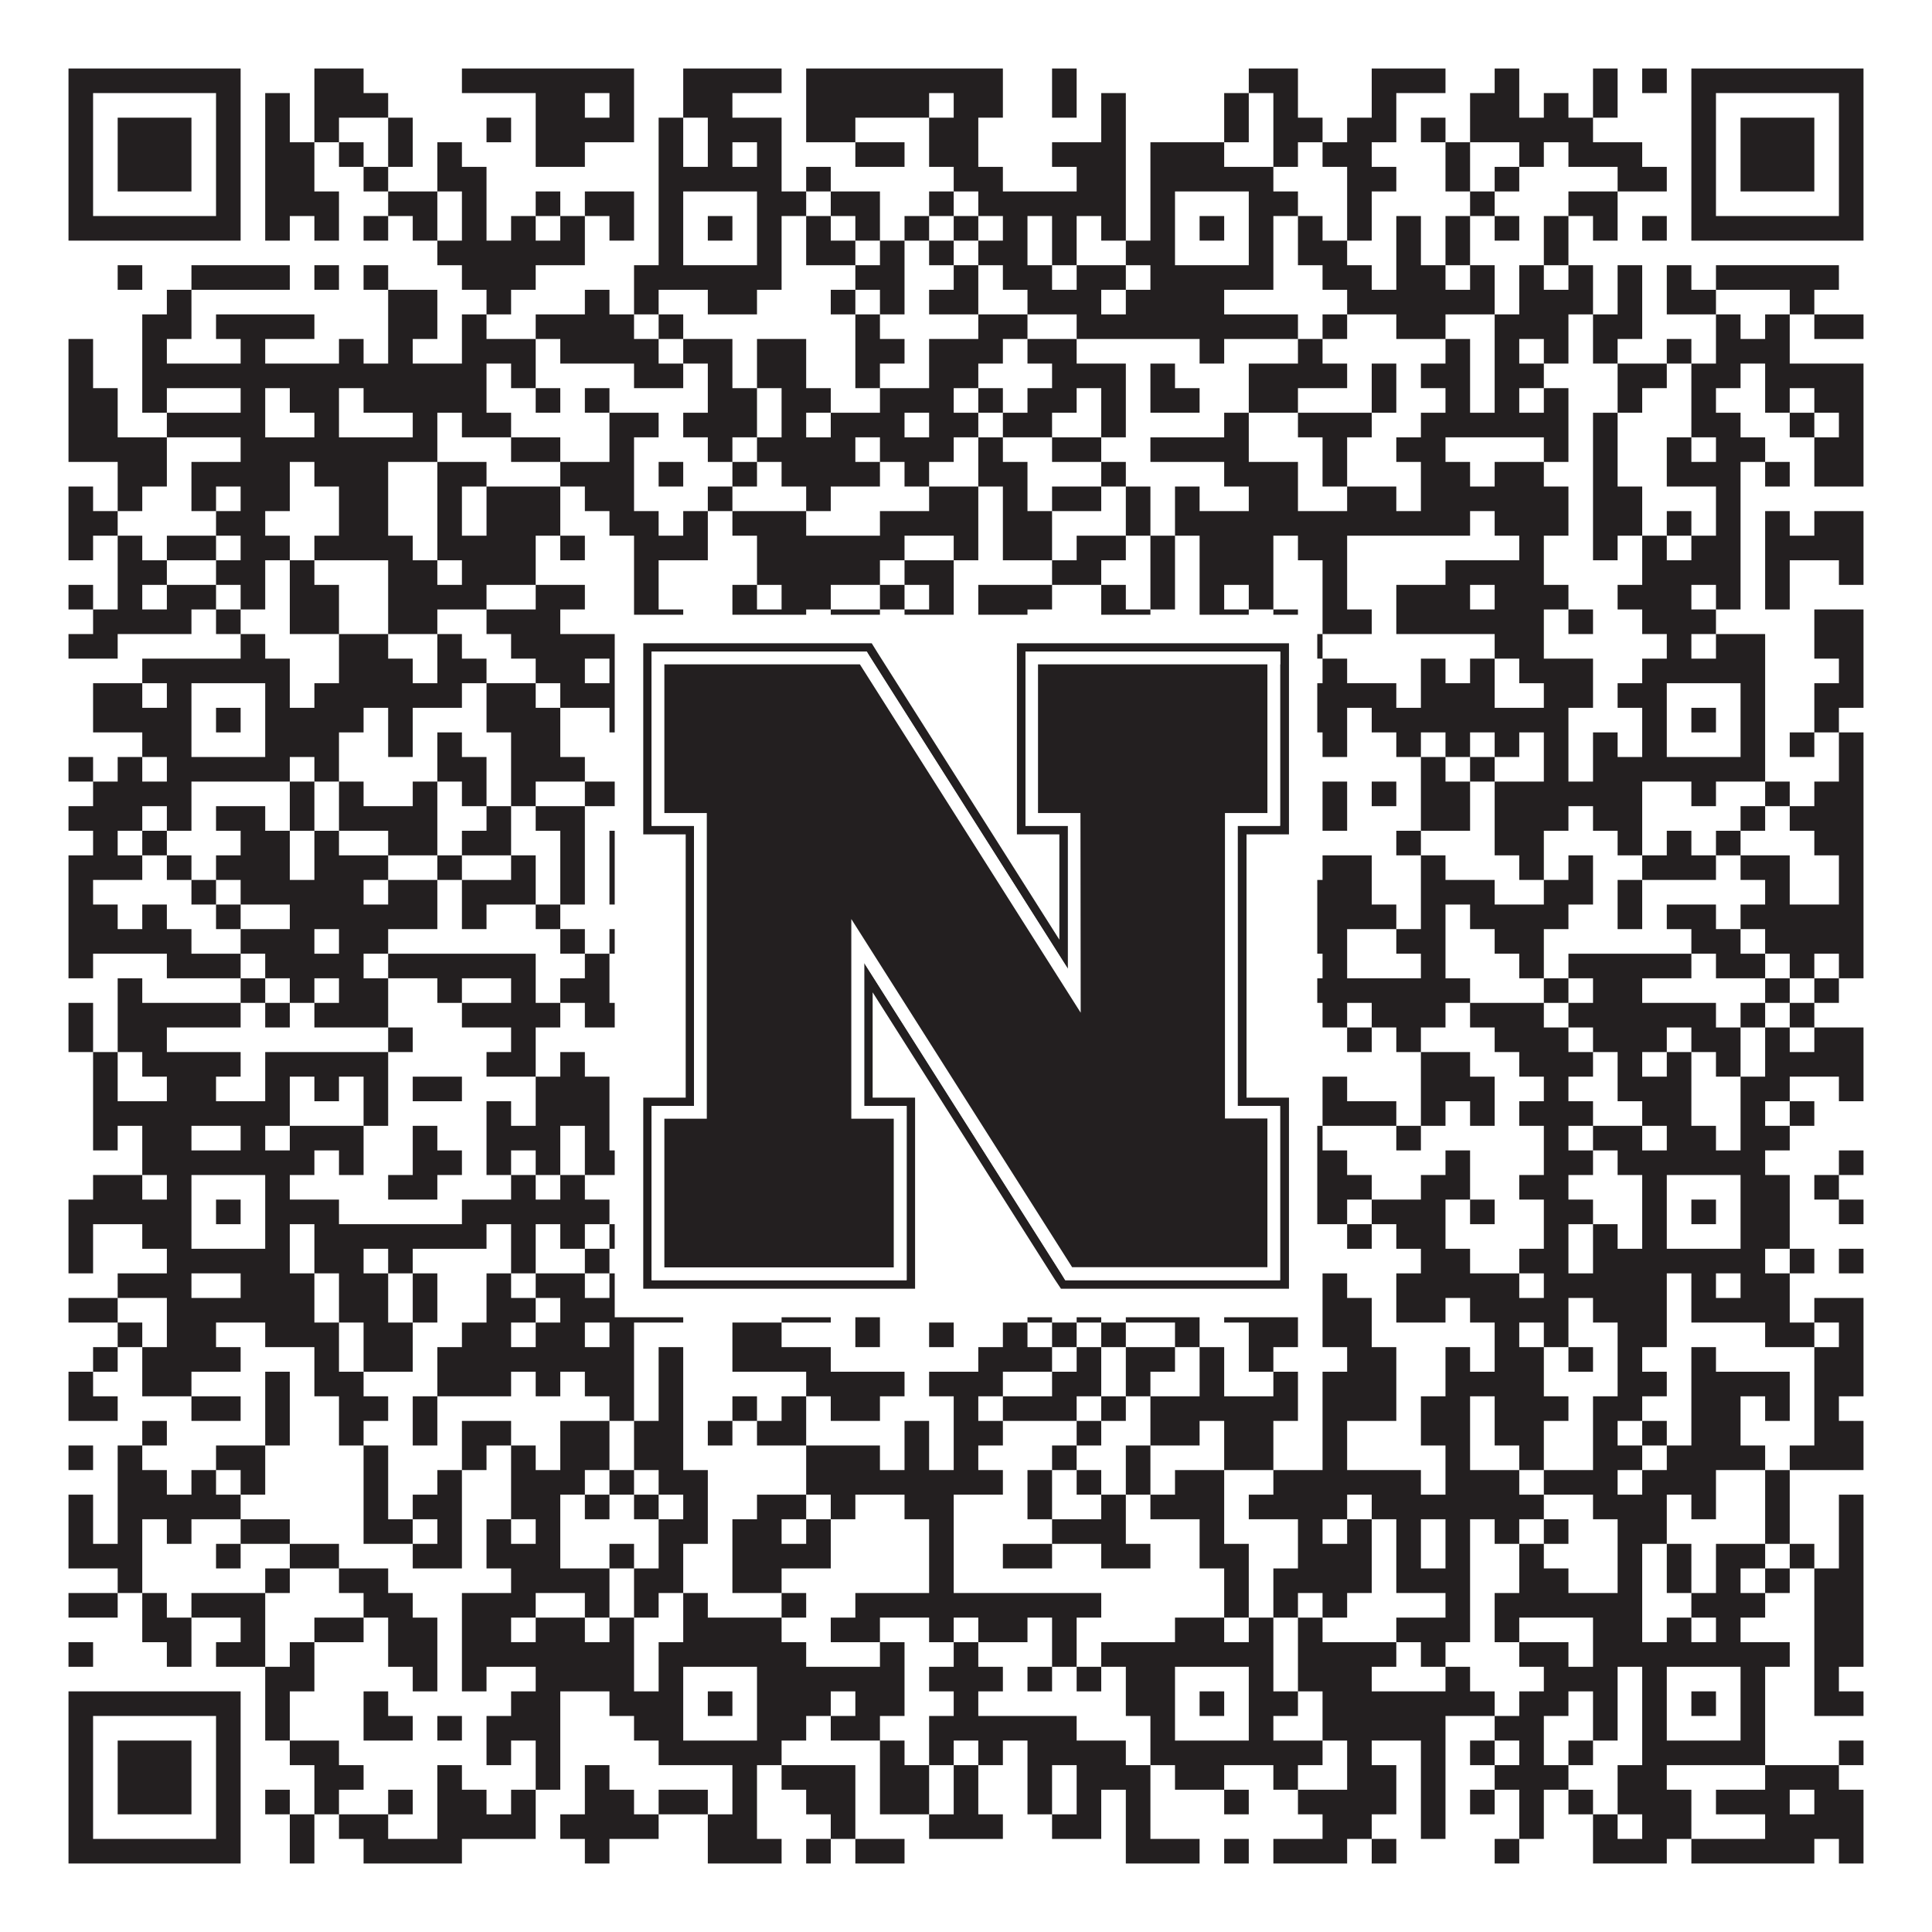 <?xml version="1.0"?>
<svg xmlns="http://www.w3.org/2000/svg" xmlns:xlink="http://www.w3.org/1999/xlink" version="1.1" width="1100px" height="1100px" viewBox="0 0 1100 1100"><rect x="0" y="0" width="1100" height="1100" fill="#ffffff" fill-opacity="1"/><path fill="#231f20" fill-opacity="1" d="M39,39L137,39L137,53L39,53ZM179,39L207,39L207,53L179,53ZM263,39L361,39L361,53L263,53ZM389,39L445,39L445,53L389,53ZM459,39L571,39L571,53L459,53ZM599,39L613,39L613,53L599,53ZM711,39L739,39L739,53L711,53ZM781,39L823,39L823,53L781,53ZM851,39L865,39L865,53L851,53ZM907,39L921,39L921,53L907,53ZM935,39L949,39L949,53L935,53ZM963,39L1061,39L1061,53L963,53ZM39,53L53,53L53,67L39,67ZM123,53L137,53L137,67L123,67ZM151,53L165,53L165,67L151,67ZM179,53L221,53L221,67L179,67ZM305,53L333,53L333,67L305,67ZM347,53L361,53L361,67L347,67ZM389,53L417,53L417,67L389,67ZM459,53L529,53L529,67L459,67ZM543,53L571,53L571,67L543,67ZM599,53L613,53L613,67L599,67ZM627,53L641,53L641,67L627,67ZM697,53L711,53L711,67L697,67ZM725,53L739,53L739,67L725,67ZM781,53L795,53L795,67L781,67ZM837,53L865,53L865,67L837,67ZM879,53L893,53L893,67L879,67ZM907,53L921,53L921,67L907,67ZM963,53L977,53L977,67L963,67ZM1047,53L1061,53L1061,67L1047,67ZM39,67L53,67L53,81L39,81ZM67,67L109,67L109,81L67,81ZM123,67L137,67L137,81L123,81ZM151,67L165,67L165,81L151,81ZM179,67L193,67L193,81L179,81ZM221,67L235,67L235,81L221,81ZM277,67L291,67L291,81L277,81ZM305,67L361,67L361,81L305,81ZM375,67L389,67L389,81L375,81ZM403,67L445,67L445,81L403,81ZM459,67L487,67L487,81L459,81ZM529,67L557,67L557,81L529,81ZM627,67L641,67L641,81L627,81ZM697,67L711,67L711,81L697,81ZM725,67L753,67L753,81L725,81ZM767,67L795,67L795,81L767,81ZM809,67L823,67L823,81L809,81ZM837,67L907,67L907,81L837,81ZM963,67L977,67L977,81L963,81ZM991,67L1033,67L1033,81L991,81ZM1047,67L1061,67L1061,81L1047,81ZM39,81L53,81L53,95L39,95ZM67,81L109,81L109,95L67,95ZM123,81L137,81L137,95L123,95ZM151,81L179,81L179,95L151,95ZM193,81L207,81L207,95L193,95ZM221,81L235,81L235,95L221,95ZM249,81L263,81L263,95L249,95ZM305,81L333,81L333,95L305,95ZM375,81L389,81L389,95L375,95ZM403,81L417,81L417,95L403,95ZM431,81L445,81L445,95L431,95ZM487,81L515,81L515,95L487,95ZM529,81L557,81L557,95L529,95ZM599,81L641,81L641,95L599,95ZM655,81L697,81L697,95L655,95ZM725,81L739,81L739,95L725,95ZM753,81L781,81L781,95L753,95ZM823,81L837,81L837,95L823,95ZM865,81L879,81L879,95L865,95ZM893,81L935,81L935,95L893,95ZM963,81L977,81L977,95L963,95ZM991,81L1033,81L1033,95L991,95ZM1047,81L1061,81L1061,95L1047,95ZM39,95L53,95L53,109L39,109ZM67,95L109,95L109,109L67,109ZM123,95L137,95L137,109L123,109ZM151,95L179,95L179,109L151,109ZM207,95L221,95L221,109L207,109ZM249,95L277,95L277,109L249,109ZM375,95L445,95L445,109L375,109ZM459,95L473,95L473,109L459,109ZM543,95L571,95L571,109L543,109ZM613,95L641,95L641,109L613,109ZM655,95L725,95L725,109L655,109ZM767,95L795,95L795,109L767,109ZM823,95L837,95L837,109L823,109ZM851,95L865,95L865,109L851,109ZM921,95L949,95L949,109L921,109ZM963,95L977,95L977,109L963,109ZM991,95L1033,95L1033,109L991,109ZM1047,95L1061,95L1061,109L1047,109ZM39,109L53,109L53,123L39,123ZM123,109L137,109L137,123L123,123ZM151,109L193,109L193,123L151,123ZM221,109L249,109L249,123L221,123ZM263,109L277,109L277,123L263,123ZM305,109L319,109L319,123L305,123ZM333,109L361,109L361,123L333,123ZM375,109L389,109L389,123L375,123ZM431,109L459,109L459,123L431,123ZM473,109L501,109L501,123L473,123ZM529,109L543,109L543,123L529,123ZM557,109L641,109L641,123L557,123ZM655,109L669,109L669,123L655,123ZM711,109L739,109L739,123L711,123ZM767,109L781,109L781,123L767,123ZM837,109L851,109L851,123L837,123ZM893,109L921,109L921,123L893,123ZM963,109L977,109L977,123L963,123ZM1047,109L1061,109L1061,123L1047,123ZM39,123L137,123L137,137L39,137ZM151,123L165,123L165,137L151,137ZM179,123L193,123L193,137L179,137ZM207,123L221,123L221,137L207,137ZM235,123L249,123L249,137L235,137ZM263,123L277,123L277,137L263,137ZM291,123L305,123L305,137L291,137ZM319,123L333,123L333,137L319,137ZM347,123L361,123L361,137L347,137ZM375,123L389,123L389,137L375,137ZM403,123L417,123L417,137L403,137ZM431,123L445,123L445,137L431,137ZM459,123L473,123L473,137L459,137ZM487,123L501,123L501,137L487,137ZM515,123L529,123L529,137L515,137ZM543,123L557,123L557,137L543,137ZM571,123L585,123L585,137L571,137ZM599,123L613,123L613,137L599,137ZM627,123L641,123L641,137L627,137ZM655,123L669,123L669,137L655,137ZM683,123L697,123L697,137L683,137ZM711,123L725,123L725,137L711,137ZM739,123L753,123L753,137L739,137ZM767,123L781,123L781,137L767,137ZM795,123L809,123L809,137L795,137ZM823,123L837,123L837,137L823,137ZM851,123L865,123L865,137L851,137ZM879,123L893,123L893,137L879,137ZM907,123L921,123L921,137L907,137ZM935,123L949,123L949,137L935,137ZM963,123L1061,123L1061,137L963,137ZM249,137L333,137L333,151L249,151ZM375,137L389,137L389,151L375,151ZM431,137L445,137L445,151L431,151ZM459,137L487,137L487,151L459,151ZM501,137L515,137L515,151L501,151ZM529,137L543,137L543,151L529,151ZM557,137L585,137L585,151L557,151ZM599,137L613,137L613,151L599,151ZM641,137L669,137L669,151L641,151ZM711,137L725,137L725,151L711,151ZM739,137L767,137L767,151L739,151ZM795,137L809,137L809,151L795,151ZM823,137L837,137L837,151L823,151ZM879,137L893,137L893,151L879,151ZM67,151L81,151L81,165L67,165ZM109,151L165,151L165,165L109,165ZM179,151L193,151L193,165L179,165ZM207,151L221,151L221,165L207,165ZM263,151L305,151L305,165L263,165ZM361,151L445,151L445,165L361,165ZM487,151L515,151L515,165L487,165ZM543,151L557,151L557,165L543,165ZM571,151L599,151L599,165L571,165ZM613,151L641,151L641,165L613,165ZM655,151L725,151L725,165L655,165ZM753,151L781,151L781,165L753,165ZM795,151L823,151L823,165L795,165ZM837,151L851,151L851,165L837,165ZM865,151L879,151L879,165L865,165ZM893,151L907,151L907,165L893,165ZM921,151L935,151L935,165L921,165ZM949,151L963,151L963,165L949,165ZM977,151L1047,151L1047,165L977,165ZM95,165L109,165L109,179L95,179ZM221,165L249,165L249,179L221,179ZM277,165L291,165L291,179L277,179ZM333,165L347,165L347,179L333,179ZM361,165L375,165L375,179L361,179ZM403,165L431,165L431,179L403,179ZM473,165L487,165L487,179L473,179ZM501,165L515,165L515,179L501,179ZM529,165L557,165L557,179L529,179ZM585,165L627,165L627,179L585,179ZM641,165L697,165L697,179L641,179ZM767,165L851,165L851,179L767,179ZM865,165L907,165L907,179L865,179ZM921,165L935,165L935,179L921,179ZM949,165L977,165L977,179L949,179ZM1019,165L1033,165L1033,179L1019,179ZM81,179L109,179L109,193L81,193ZM123,179L179,179L179,193L123,193ZM221,179L249,179L249,193L221,193ZM263,179L277,179L277,193L263,193ZM305,179L361,179L361,193L305,193ZM375,179L389,179L389,193L375,193ZM487,179L501,179L501,193L487,193ZM557,179L585,179L585,193L557,193ZM613,179L739,179L739,193L613,193ZM753,179L767,179L767,193L753,193ZM795,179L823,179L823,193L795,193ZM851,179L893,179L893,193L851,193ZM907,179L935,179L935,193L907,193ZM977,179L991,179L991,193L977,193ZM1005,179L1019,179L1019,193L1005,193ZM1033,179L1061,179L1061,193L1033,193ZM39,193L53,193L53,207L39,207ZM81,193L95,193L95,207L81,207ZM137,193L151,193L151,207L137,207ZM193,193L207,193L207,207L193,207ZM221,193L235,193L235,207L221,207ZM263,193L305,193L305,207L263,207ZM319,193L375,193L375,207L319,207ZM389,193L417,193L417,207L389,207ZM431,193L459,193L459,207L431,207ZM487,193L515,193L515,207L487,207ZM529,193L571,193L571,207L529,207ZM585,193L613,193L613,207L585,207ZM683,193L697,193L697,207L683,207ZM739,193L753,193L753,207L739,207ZM823,193L837,193L837,207L823,207ZM851,193L865,193L865,207L851,207ZM879,193L893,193L893,207L879,207ZM907,193L921,193L921,207L907,207ZM949,193L963,193L963,207L949,207ZM977,193L1019,193L1019,207L977,207ZM39,207L53,207L53,221L39,221ZM81,207L277,207L277,221L81,221ZM291,207L305,207L305,221L291,221ZM361,207L389,207L389,221L361,221ZM403,207L417,207L417,221L403,221ZM431,207L459,207L459,221L431,221ZM487,207L501,207L501,221L487,221ZM529,207L557,207L557,221L529,221ZM599,207L641,207L641,221L599,221ZM655,207L669,207L669,221L655,221ZM711,207L767,207L767,221L711,221ZM781,207L795,207L795,221L781,221ZM809,207L837,207L837,221L809,221ZM851,207L879,207L879,221L851,221ZM921,207L949,207L949,221L921,221ZM963,207L991,207L991,221L963,221ZM1005,207L1061,207L1061,221L1005,221ZM39,221L67,221L67,235L39,235ZM81,221L95,221L95,235L81,235ZM137,221L151,221L151,235L137,235ZM165,221L193,221L193,235L165,235ZM207,221L277,221L277,235L207,235ZM305,221L319,221L319,235L305,235ZM333,221L347,221L347,235L333,235ZM403,221L431,221L431,235L403,235ZM445,221L473,221L473,235L445,235ZM501,221L543,221L543,235L501,235ZM557,221L571,221L571,235L557,235ZM585,221L613,221L613,235L585,235ZM627,221L641,221L641,235L627,235ZM655,221L683,221L683,235L655,235ZM711,221L739,221L739,235L711,235ZM781,221L795,221L795,235L781,235ZM823,221L837,221L837,235L823,235ZM851,221L865,221L865,235L851,235ZM879,221L893,221L893,235L879,235ZM921,221L935,221L935,235L921,235ZM963,221L977,221L977,235L963,235ZM1005,221L1019,221L1019,235L1005,235ZM1033,221L1061,221L1061,235L1033,235ZM39,235L67,235L67,249L39,249ZM95,235L151,235L151,249L95,249ZM179,235L193,235L193,249L179,249ZM235,235L249,235L249,249L235,249ZM263,235L291,235L291,249L263,249ZM347,235L375,235L375,249L347,249ZM389,235L431,235L431,249L389,249ZM445,235L459,235L459,249L445,249ZM473,235L515,235L515,249L473,249ZM529,235L557,235L557,249L529,249ZM571,235L599,235L599,249L571,249ZM627,235L641,235L641,249L627,249ZM697,235L711,235L711,249L697,249ZM739,235L781,235L781,249L739,249ZM809,235L893,235L893,249L809,249ZM907,235L921,235L921,249L907,249ZM963,235L991,235L991,249L963,249ZM1019,235L1033,235L1033,249L1019,249ZM1047,235L1061,235L1061,249L1047,249ZM39,249L95,249L95,263L39,263ZM137,249L249,249L249,263L137,263ZM291,249L319,249L319,263L291,263ZM347,249L361,249L361,263L347,263ZM403,249L417,249L417,263L403,263ZM431,249L487,249L487,263L431,263ZM501,249L543,249L543,263L501,263ZM557,249L571,249L571,263L557,263ZM599,249L627,249L627,263L599,263ZM655,249L711,249L711,263L655,263ZM753,249L767,249L767,263L753,263ZM795,249L823,249L823,263L795,263ZM879,249L893,249L893,263L879,263ZM907,249L921,249L921,263L907,263ZM949,249L963,249L963,263L949,263ZM977,249L1005,249L1005,263L977,263ZM1033,249L1061,249L1061,263L1033,263ZM67,263L95,263L95,277L67,277ZM109,263L165,263L165,277L109,277ZM179,263L221,263L221,277L179,277ZM249,263L277,263L277,277L249,277ZM319,263L361,263L361,277L319,277ZM375,263L389,263L389,277L375,277ZM417,263L431,263L431,277L417,277ZM445,263L501,263L501,277L445,277ZM515,263L529,263L529,277L515,277ZM557,263L585,263L585,277L557,277ZM627,263L641,263L641,277L627,277ZM697,263L739,263L739,277L697,277ZM753,263L767,263L767,277L753,277ZM809,263L837,263L837,277L809,277ZM851,263L879,263L879,277L851,277ZM907,263L921,263L921,277L907,277ZM949,263L991,263L991,277L949,277ZM1005,263L1019,263L1019,277L1005,277ZM1033,263L1061,263L1061,277L1033,277ZM39,277L53,277L53,291L39,291ZM67,277L81,277L81,291L67,291ZM109,277L123,277L123,291L109,291ZM137,277L165,277L165,291L137,291ZM193,277L221,277L221,291L193,291ZM249,277L263,277L263,291L249,291ZM277,277L319,277L319,291L277,291ZM333,277L361,277L361,291L333,291ZM403,277L417,277L417,291L403,291ZM459,277L473,277L473,291L459,291ZM529,277L557,277L557,291L529,291ZM571,277L585,277L585,291L571,291ZM599,277L627,277L627,291L599,291ZM641,277L655,277L655,291L641,291ZM669,277L683,277L683,291L669,291ZM711,277L739,277L739,291L711,291ZM767,277L795,277L795,291L767,291ZM809,277L893,277L893,291L809,291ZM907,277L935,277L935,291L907,291ZM977,277L991,277L991,291L977,291ZM39,291L67,291L67,305L39,305ZM123,291L151,291L151,305L123,305ZM193,291L221,291L221,305L193,305ZM249,291L263,291L263,305L249,305ZM277,291L319,291L319,305L277,305ZM347,291L375,291L375,305L347,305ZM389,291L403,291L403,305L389,305ZM417,291L459,291L459,305L417,305ZM501,291L557,291L557,305L501,305ZM571,291L599,291L599,305L571,305ZM641,291L655,291L655,305L641,305ZM669,291L837,291L837,305L669,305ZM851,291L893,291L893,305L851,305ZM907,291L935,291L935,305L907,305ZM949,291L963,291L963,305L949,305ZM977,291L991,291L991,305L977,305ZM1005,291L1019,291L1019,305L1005,305ZM1033,291L1061,291L1061,305L1033,305ZM39,305L53,305L53,319L39,319ZM67,305L81,305L81,319L67,319ZM95,305L123,305L123,319L95,319ZM137,305L165,305L165,319L137,319ZM179,305L235,305L235,319L179,319ZM249,305L305,305L305,319L249,319ZM319,305L333,305L333,319L319,319ZM361,305L403,305L403,319L361,319ZM431,305L515,305L515,319L431,319ZM543,305L557,305L557,319L543,319ZM571,305L599,305L599,319L571,319ZM613,305L641,305L641,319L613,319ZM655,305L669,305L669,319L655,319ZM683,305L725,305L725,319L683,319ZM739,305L767,305L767,319L739,319ZM865,305L879,305L879,319L865,319ZM907,305L921,305L921,319L907,319ZM935,305L949,305L949,319L935,319ZM963,305L991,305L991,319L963,319ZM1005,305L1061,305L1061,319L1005,319ZM67,319L95,319L95,333L67,333ZM123,319L151,319L151,333L123,333ZM165,319L179,319L179,333L165,333ZM221,319L249,319L249,333L221,333ZM263,319L305,319L305,333L263,333ZM361,319L375,319L375,333L361,333ZM431,319L501,319L501,333L431,333ZM515,319L543,319L543,333L515,333ZM599,319L627,319L627,333L599,333ZM655,319L669,319L669,333L655,333ZM683,319L725,319L725,333L683,333ZM753,319L767,319L767,333L753,333ZM823,319L879,319L879,333L823,333ZM935,319L991,319L991,333L935,333ZM1005,319L1019,319L1019,333L1005,333ZM1047,319L1061,319L1061,333L1047,333ZM39,333L53,333L53,347L39,347ZM67,333L81,333L81,347L67,347ZM95,333L123,333L123,347L95,347ZM137,333L151,333L151,347L137,347ZM165,333L193,333L193,347L165,347ZM221,333L277,333L277,347L221,347ZM305,333L333,333L333,347L305,347ZM361,333L375,333L375,347L361,347ZM417,333L431,333L431,347L417,347ZM445,333L473,333L473,347L445,347ZM501,333L515,333L515,347L501,347ZM529,333L543,333L543,347L529,347ZM557,333L599,333L599,347L557,347ZM627,333L641,333L641,347L627,347ZM655,333L669,333L669,347L655,347ZM683,333L697,333L697,347L683,347ZM711,333L725,333L725,347L711,347ZM753,333L767,333L767,347L753,347ZM795,333L837,333L837,347L795,347ZM851,333L893,333L893,347L851,347ZM921,333L963,333L963,347L921,347ZM977,333L991,333L991,347L977,347ZM1005,333L1019,333L1019,347L1005,347ZM53,347L109,347L109,361L53,361ZM123,347L137,347L137,361L123,361ZM165,347L193,347L193,361L165,361ZM221,347L249,347L249,361L221,361ZM277,347L319,347L319,361L277,361ZM361,347L389,347L389,361L361,361ZM417,347L459,347L459,361L417,361ZM473,347L501,347L501,361L473,361ZM515,347L543,347L543,361L515,361ZM557,347L585,347L585,361L557,361ZM627,347L655,347L655,361L627,361ZM683,347L711,347L711,361L683,361ZM725,347L739,347L739,361L725,361ZM753,347L781,347L781,361L753,361ZM795,347L879,347L879,361L795,361ZM893,347L907,347L907,361L893,361ZM935,347L977,347L977,361L935,361ZM1033,347L1061,347L1061,361L1033,361ZM39,361L67,361L67,375L39,375ZM137,361L151,361L151,375L137,375ZM193,361L221,361L221,375L193,375ZM249,361L263,361L263,375L249,375ZM291,361L361,361L361,375L291,375ZM389,361L403,361L403,375L389,375ZM417,361L431,361L431,375L417,375ZM445,361L459,361L459,375L445,375ZM473,361L487,361L487,375L473,375ZM501,361L515,361L515,375L501,375ZM543,361L557,361L557,375L543,375ZM571,361L613,361L613,375L571,375ZM697,361L711,361L711,375L697,375ZM739,361L753,361L753,375L739,375ZM851,361L879,361L879,375L851,375ZM949,361L963,361L963,375L949,375ZM977,361L1005,361L1005,375L977,375ZM1033,361L1061,361L1061,375L1033,375ZM81,375L165,375L165,389L81,389ZM193,375L235,375L235,389L193,389ZM249,375L277,375L277,389L249,389ZM305,375L333,375L333,389L305,389ZM347,375L459,375L459,389L347,389ZM515,375L529,375L529,389L515,389ZM599,375L627,375L627,389L599,389ZM655,375L725,375L725,389L655,389ZM753,375L767,375L767,389L753,389ZM809,375L823,375L823,389L809,389ZM837,375L851,375L851,389L837,389ZM865,375L907,375L907,389L865,389ZM935,375L1005,375L1005,389L935,389ZM1047,375L1061,375L1061,389L1047,389ZM53,389L81,389L81,403L53,403ZM95,389L109,389L109,403L95,403ZM151,389L165,389L165,403L151,403ZM179,389L263,389L263,403L179,403ZM277,389L305,389L305,403L277,403ZM319,389L389,389L389,403L319,403ZM431,389L445,389L445,403L431,403ZM473,389L487,389L487,403L473,403ZM515,389L571,389L571,403L515,403ZM599,389L641,389L641,403L599,403ZM655,389L669,389L669,403L655,403ZM711,389L725,389L725,403L711,403ZM739,389L795,389L795,403L739,403ZM809,389L851,389L851,403L809,403ZM879,389L907,389L907,403L879,403ZM921,389L949,389L949,403L921,403ZM991,389L1005,389L1005,403L991,403ZM1033,389L1061,389L1061,403L1033,403ZM53,403L109,403L109,417L53,417ZM123,403L137,403L137,417L123,417ZM151,403L207,403L207,417L151,417ZM221,403L235,403L235,417L221,417ZM277,403L319,403L319,417L277,417ZM347,403L361,403L361,417L347,417ZM375,403L389,403L389,417L375,417ZM403,403L417,403L417,417L403,417ZM431,403L487,403L487,417L431,417ZM501,403L515,403L515,417L501,417ZM529,403L571,403L571,417L529,417ZM613,403L627,403L627,417L613,417ZM641,403L669,403L669,417L641,417ZM683,403L697,403L697,417L683,417ZM711,403L767,403L767,417L711,417ZM781,403L893,403L893,417L781,417ZM935,403L949,403L949,417L935,417ZM963,403L977,403L977,417L963,417ZM991,403L1005,403L1005,417L991,417ZM1033,403L1047,403L1047,417L1033,417ZM81,417L109,417L109,431L81,431ZM151,417L193,417L193,431L151,431ZM221,417L235,417L235,431L221,431ZM249,417L263,417L263,431L249,431ZM291,417L319,417L319,431L291,431ZM361,417L389,417L389,431L361,431ZM431,417L473,417L473,431L431,431ZM515,417L529,417L529,431L515,431ZM655,417L669,417L669,431L655,431ZM711,417L725,417L725,431L711,431ZM753,417L767,417L767,431L753,431ZM795,417L809,417L809,431L795,431ZM823,417L837,417L837,431L823,431ZM851,417L865,417L865,431L851,431ZM879,417L893,417L893,431L879,431ZM907,417L921,417L921,431L907,431ZM935,417L949,417L949,431L935,431ZM991,417L1005,417L1005,431L991,431ZM1019,417L1033,417L1033,431L1019,431ZM1047,417L1061,417L1061,431L1047,431ZM39,431L53,431L53,445L39,445ZM67,431L81,431L81,445L67,445ZM95,431L165,431L165,445L95,445ZM179,431L193,431L193,445L179,445ZM249,431L277,431L277,445L249,445ZM291,431L333,431L333,445L291,445ZM361,431L445,431L445,445L361,445ZM459,431L473,431L473,445L459,445ZM501,431L515,431L515,445L501,445ZM529,431L557,431L557,445L529,445ZM571,431L613,431L613,445L571,445ZM655,431L725,431L725,445L655,445ZM809,431L823,431L823,445L809,445ZM837,431L851,431L851,445L837,445ZM879,431L893,431L893,445L879,445ZM907,431L1005,431L1005,445L907,445ZM1047,431L1061,431L1061,445L1047,445ZM53,445L109,445L109,459L53,459ZM165,445L179,445L179,459L165,459ZM193,445L207,445L207,459L193,459ZM235,445L249,445L249,459L235,459ZM263,445L277,445L277,459L263,459ZM291,445L305,445L305,459L291,459ZM333,445L361,445L361,459L333,459ZM389,445L403,445L403,459L389,459ZM417,445L431,445L431,459L417,459ZM473,445L487,445L487,459L473,459ZM571,445L585,445L585,459L571,459ZM599,445L627,445L627,459L599,459ZM641,445L669,445L669,459L641,459ZM753,445L767,445L767,459L753,459ZM781,445L795,445L795,459L781,459ZM809,445L837,445L837,459L809,459ZM851,445L935,445L935,459L851,459ZM963,445L977,445L977,459L963,459ZM1005,445L1019,445L1019,459L1005,459ZM1033,445L1061,445L1061,459L1033,459ZM39,459L81,459L81,473L39,473ZM95,459L109,459L109,473L95,473ZM123,459L151,459L151,473L123,473ZM165,459L179,459L179,473L165,473ZM193,459L249,459L249,473L193,473ZM277,459L291,459L291,473L277,473ZM305,459L333,459L333,473L305,473ZM375,459L389,459L389,473L375,473ZM431,459L515,459L515,473L431,473ZM543,459L599,459L599,473L543,473ZM613,459L627,459L627,473L613,473ZM641,459L655,459L655,473L641,473ZM669,459L683,459L683,473L669,473ZM725,459L739,459L739,473L725,473ZM753,459L767,459L767,473L753,473ZM809,459L837,459L837,473L809,473ZM851,459L893,459L893,473L851,473ZM907,459L935,459L935,473L907,473ZM991,459L1005,459L1005,473L991,473ZM1019,459L1061,459L1061,473L1019,473ZM53,473L67,473L67,487L53,487ZM81,473L95,473L95,487L81,487ZM137,473L165,473L165,487L137,487ZM179,473L193,473L193,487L179,487ZM221,473L249,473L249,487L221,487ZM263,473L291,473L291,487L263,487ZM319,473L333,473L333,487L319,487ZM347,473L361,473L361,487L347,487ZM417,473L431,473L431,487L417,487ZM459,473L501,473L501,487L459,487ZM515,473L543,473L543,487L515,487ZM571,473L585,473L585,487L571,487ZM627,473L641,473L641,487L627,487ZM711,473L725,473L725,487L711,487ZM795,473L809,473L809,487L795,487ZM851,473L879,473L879,487L851,487ZM921,473L935,473L935,487L921,487ZM949,473L963,473L963,487L949,487ZM977,473L991,473L991,487L977,487ZM1033,473L1061,473L1061,487L1033,487ZM39,487L81,487L81,501L39,501ZM95,487L109,487L109,501L95,501ZM123,487L165,487L165,501L123,501ZM179,487L221,487L221,501L179,501ZM249,487L263,487L263,501L249,501ZM291,487L305,487L305,501L291,501ZM319,487L333,487L333,501L319,501ZM347,487L361,487L361,501L347,501ZM417,487L501,487L501,501L417,501ZM557,487L585,487L585,501L557,501ZM599,487L613,487L613,501L599,501ZM641,487L655,487L655,501L641,501ZM669,487L683,487L683,501L669,501ZM711,487L725,487L725,501L711,501ZM753,487L781,487L781,501L753,501ZM809,487L823,487L823,501L809,501ZM865,487L879,487L879,501L865,501ZM893,487L907,487L907,501L893,501ZM935,487L977,487L977,501L935,501ZM991,487L1019,487L1019,501L991,501ZM1047,487L1061,487L1061,501L1047,501ZM39,501L53,501L53,515L39,515ZM109,501L123,501L123,515L109,515ZM137,501L207,501L207,515L137,515ZM221,501L249,501L249,515L221,515ZM263,501L305,501L305,515L263,515ZM319,501L333,501L333,515L319,515ZM347,501L403,501L403,515L347,515ZM417,501L445,501L445,515L417,515ZM487,501L501,501L501,515L487,515ZM529,501L571,501L571,515L529,515ZM585,501L599,501L599,515L585,515ZM627,501L641,501L641,515L627,515ZM655,501L669,501L669,515L655,515ZM697,501L711,501L711,515L697,515ZM739,501L781,501L781,515L739,515ZM809,501L851,501L851,515L809,515ZM879,501L907,501L907,515L879,515ZM921,501L935,501L935,515L921,515ZM1005,501L1019,501L1019,515L1005,515ZM1047,501L1061,501L1061,515L1047,515ZM39,515L67,515L67,529L39,529ZM81,515L95,515L95,529L81,529ZM123,515L137,515L137,529L123,529ZM165,515L249,515L249,529L165,529ZM263,515L277,515L277,529L263,529ZM305,515L319,515L319,529L305,529ZM375,515L403,515L403,529L375,529ZM417,515L431,515L431,529L417,529ZM445,515L487,515L487,529L445,529ZM501,515L515,515L515,529L501,529ZM543,515L557,515L557,529L543,529ZM571,515L585,515L585,529L571,529ZM613,515L627,515L627,529L613,529ZM641,515L669,515L669,529L641,529ZM683,515L697,515L697,529L683,529ZM711,515L725,515L725,529L711,529ZM739,515L795,515L795,529L739,529ZM809,515L823,515L823,529L809,529ZM837,515L893,515L893,529L837,529ZM921,515L935,515L935,529L921,529ZM949,515L977,515L977,529L949,529ZM991,515L1061,515L1061,529L991,529ZM39,529L109,529L109,543L39,543ZM137,529L179,529L179,543L137,543ZM193,529L221,529L221,543L193,543ZM319,529L333,529L333,543L319,543ZM347,529L375,529L375,543L347,543ZM389,529L403,529L403,543L389,543ZM417,529L431,529L431,543L417,543ZM543,529L585,529L585,543L543,543ZM599,529L613,529L613,543L599,543ZM627,529L655,529L655,543L627,543ZM697,529L711,529L711,543L697,543ZM739,529L767,529L767,543L739,543ZM795,529L823,529L823,543L795,543ZM851,529L879,529L879,543L851,543ZM963,529L991,529L991,543L963,543ZM1005,529L1061,529L1061,543L1005,543ZM39,543L53,543L53,557L39,557ZM95,543L137,543L137,557L95,557ZM151,543L207,543L207,557L151,557ZM221,543L305,543L305,557L221,557ZM333,543L347,543L347,557L333,557ZM361,543L375,543L375,557L361,557ZM389,543L417,543L417,557L389,557ZM431,543L445,543L445,557L431,557ZM515,543L543,543L543,557L515,557ZM585,543L613,543L613,557L585,557ZM627,543L669,543L669,557L627,557ZM697,543L711,543L711,557L697,557ZM753,543L767,543L767,557L753,557ZM809,543L823,543L823,557L809,557ZM865,543L879,543L879,557L865,557ZM893,543L963,543L963,557L893,557ZM977,543L1005,543L1005,557L977,557ZM1019,543L1033,543L1033,557L1019,557ZM1047,543L1061,543L1061,557L1047,557ZM67,557L81,557L81,571L67,571ZM137,557L151,557L151,571L137,571ZM165,557L179,557L179,571L165,571ZM193,557L221,557L221,571L193,571ZM249,557L263,557L263,571L249,571ZM291,557L305,557L305,571L291,571ZM319,557L347,557L347,571L319,571ZM375,557L487,557L487,571L375,571ZM515,557L543,557L543,571L515,571ZM557,557L571,557L571,571L557,571ZM585,557L599,557L599,571L585,571ZM613,557L627,557L627,571L613,571ZM641,557L655,557L655,571L641,571ZM697,557L725,557L725,571L697,571ZM739,557L837,557L837,571L739,571ZM879,557L893,557L893,571L879,571ZM907,557L935,557L935,571L907,571ZM1005,557L1019,557L1019,571L1005,571ZM1033,557L1047,557L1047,571L1033,571ZM39,571L53,571L53,585L39,585ZM67,571L137,571L137,585L67,585ZM151,571L165,571L165,585L151,585ZM179,571L221,571L221,585L179,585ZM263,571L319,571L319,585L263,585ZM333,571L361,571L361,585L333,585ZM375,571L403,571L403,585L375,585ZM417,571L445,571L445,585L417,585ZM459,571L501,571L501,585L459,585ZM543,571L557,571L557,585L543,585ZM599,571L627,571L627,585L599,585ZM641,571L655,571L655,585L641,585ZM697,571L711,571L711,585L697,585ZM725,571L739,571L739,585L725,585ZM753,571L767,571L767,585L753,585ZM781,571L823,571L823,585L781,585ZM837,571L879,571L879,585L837,585ZM893,571L977,571L977,585L893,585ZM991,571L1005,571L1005,585L991,585ZM1019,571L1033,571L1033,585L1019,585ZM39,585L53,585L53,599L39,599ZM67,585L95,585L95,599L67,599ZM221,585L235,585L235,599L221,599ZM291,585L305,585L305,599L291,599ZM361,585L375,585L375,599L361,599ZM389,585L431,585L431,599L389,599ZM445,585L473,585L473,599L445,599ZM487,585L515,585L515,599L487,599ZM557,585L571,585L571,599L557,599ZM599,585L627,585L627,599L599,599ZM641,585L655,585L655,599L641,599ZM669,585L725,585L725,599L669,599ZM767,585L781,585L781,599L767,599ZM795,585L809,585L809,599L795,599ZM851,585L893,585L893,599L851,599ZM907,585L949,585L949,599L907,599ZM963,585L991,585L991,599L963,599ZM1005,585L1019,585L1019,599L1005,599ZM1033,585L1061,585L1061,599L1033,599ZM53,599L67,599L67,613L53,613ZM81,599L137,599L137,613L81,613ZM151,599L221,599L221,613L151,613ZM277,599L305,599L305,613L277,613ZM319,599L333,599L333,613L319,613ZM375,599L403,599L403,613L375,613ZM417,599L431,599L431,613L417,613ZM445,599L459,599L459,613L445,613ZM487,599L515,599L515,613L487,613ZM529,599L543,599L543,613L529,613ZM557,599L571,599L571,613L557,613ZM599,599L613,599L613,613L599,613ZM627,599L641,599L641,613L627,613ZM669,599L683,599L683,613L669,613ZM697,599L711,599L711,613L697,613ZM809,599L837,599L837,613L809,613ZM865,599L907,599L907,613L865,613ZM921,599L935,599L935,613L921,613ZM949,599L963,599L963,613L949,613ZM977,599L991,599L991,613L977,613ZM1005,599L1061,599L1061,613L1005,613ZM53,613L67,613L67,627L53,627ZM95,613L123,613L123,627L95,627ZM151,613L165,613L165,627L151,627ZM179,613L193,613L193,627L179,627ZM207,613L221,613L221,627L207,627ZM235,613L263,613L263,627L235,627ZM305,613L347,613L347,627L305,627ZM361,613L375,613L375,627L361,627ZM389,613L445,613L445,627L389,627ZM459,613L501,613L501,627L459,627ZM515,613L543,613L543,627L515,627ZM585,613L599,613L599,627L585,627ZM613,613L627,613L627,627L613,627ZM683,613L725,613L725,627L683,627ZM753,613L767,613L767,627L753,627ZM809,613L851,613L851,627L809,627ZM879,613L893,613L893,627L879,627ZM921,613L963,613L963,627L921,627ZM991,613L1019,613L1019,627L991,627ZM1047,613L1061,613L1061,627L1047,627ZM53,627L165,627L165,641L53,641ZM207,627L221,627L221,641L207,641ZM277,627L291,627L291,641L277,641ZM305,627L347,627L347,641L305,641ZM361,627L375,627L375,641L361,641ZM403,627L417,627L417,641L403,641ZM431,627L487,627L487,641L431,641ZM543,627L599,627L599,641L543,641ZM613,627L641,627L641,641L613,641ZM655,627L669,627L669,641L655,641ZM725,627L739,627L739,641L725,641ZM753,627L795,627L795,641L753,641ZM809,627L823,627L823,641L809,641ZM837,627L851,627L851,641L837,641ZM865,627L907,627L907,641L865,641ZM935,627L963,627L963,641L935,641ZM991,627L1005,627L1005,641L991,641ZM1019,627L1033,627L1033,641L1019,641ZM53,641L67,641L67,655L53,655ZM81,641L109,641L109,655L81,655ZM137,641L151,641L151,655L137,655ZM165,641L207,641L207,655L165,655ZM235,641L249,641L249,655L235,655ZM277,641L319,641L319,655L277,655ZM333,641L347,641L347,655L333,655ZM403,641L431,641L431,655L403,655ZM501,641L529,641L529,655L501,655ZM543,641L557,641L557,655L543,655ZM585,641L599,641L599,655L585,655ZM613,641L641,641L641,655L613,655ZM697,641L725,641L725,655L697,655ZM739,641L753,641L753,655L739,655ZM795,641L809,641L809,655L795,655ZM879,641L893,641L893,655L879,655ZM907,641L935,641L935,655L907,655ZM949,641L977,641L977,655L949,655ZM991,641L1019,641L1019,655L991,655ZM81,655L179,655L179,669L81,669ZM193,655L207,655L207,669L193,669ZM235,655L263,655L263,669L235,669ZM277,655L291,655L291,669L277,669ZM305,655L319,655L319,669L305,669ZM333,655L445,655L445,669L333,669ZM459,655L501,655L501,669L459,669ZM515,655L529,655L529,669L515,669ZM543,655L557,655L557,669L543,669ZM571,655L585,655L585,669L571,669ZM627,655L725,655L725,669L627,669ZM739,655L767,655L767,669L739,669ZM823,655L837,655L837,669L823,669ZM879,655L907,655L907,669L879,669ZM921,655L1005,655L1005,669L921,669ZM1047,655L1061,655L1061,669L1047,669ZM53,669L81,669L81,683L53,683ZM95,669L109,669L109,683L95,683ZM151,669L165,669L165,683L151,683ZM221,669L249,669L249,683L221,683ZM291,669L305,669L305,683L291,683ZM319,669L333,669L333,683L319,683ZM361,669L389,669L389,683L361,683ZM431,669L445,669L445,683L431,683ZM473,669L487,669L487,683L473,683ZM501,669L529,669L529,683L501,683ZM557,669L571,669L571,683L557,683ZM585,669L599,669L599,683L585,683ZM613,669L627,669L627,683L613,683ZM655,669L669,669L669,683L655,683ZM711,669L725,669L725,683L711,683ZM739,669L781,669L781,683L739,683ZM809,669L837,669L837,683L809,683ZM865,669L893,669L893,683L865,683ZM935,669L949,669L949,683L935,683ZM991,669L1019,669L1019,683L991,683ZM1033,669L1047,669L1047,683L1033,683ZM39,683L109,683L109,697L39,697ZM123,683L137,683L137,697L123,697ZM151,683L193,683L193,697L151,697ZM263,683L347,683L347,697L263,697ZM375,683L389,683L389,697L375,697ZM403,683L417,683L417,697L403,697ZM431,683L487,683L487,697L431,697ZM515,683L599,683L599,697L515,697ZM627,683L669,683L669,697L627,697ZM683,683L697,683L697,697L683,697ZM711,683L767,683L767,697L711,697ZM781,683L823,683L823,697L781,697ZM837,683L851,683L851,697L837,697ZM879,683L907,683L907,697L879,697ZM935,683L949,683L949,697L935,697ZM963,683L977,683L977,697L963,697ZM991,683L1019,683L1019,697L991,697ZM1047,683L1061,683L1061,697L1047,697ZM39,697L53,697L53,711L39,711ZM81,697L109,697L109,711L81,711ZM151,697L165,697L165,711L151,711ZM179,697L277,697L277,711L179,711ZM291,697L305,697L305,711L291,711ZM319,697L333,697L333,711L319,711ZM347,697L389,697L389,711L347,711ZM431,697L459,697L459,711L431,711ZM473,697L501,697L501,711L473,711ZM585,697L599,697L599,711L585,711ZM613,697L669,697L669,711L613,711ZM711,697L725,697L725,711L711,711ZM767,697L781,697L781,711L767,711ZM795,697L823,697L823,711L795,711ZM879,697L893,697L893,711L879,711ZM907,697L921,697L921,711L907,711ZM935,697L949,697L949,711L935,711ZM991,697L1019,697L1019,711L991,711ZM39,711L53,711L53,725L39,725ZM95,711L165,711L165,725L95,725ZM179,711L207,711L207,725L179,725ZM221,711L235,711L235,725L221,725ZM291,711L305,711L305,725L291,725ZM333,711L347,711L347,725L333,725ZM375,711L473,711L473,725L375,725ZM487,711L529,711L529,725L487,725ZM543,711L557,711L557,725L543,725ZM585,711L599,711L599,725L585,725ZM641,711L739,711L739,725L641,725ZM809,711L837,711L837,725L809,725ZM865,711L893,711L893,725L865,725ZM907,711L1005,711L1005,725L907,725ZM1019,711L1033,711L1033,725L1019,725ZM1047,711L1061,711L1061,725L1047,725ZM67,725L109,725L109,739L67,739ZM137,725L179,725L179,739L137,739ZM193,725L221,725L221,739L193,739ZM235,725L249,725L249,739L235,739ZM277,725L291,725L291,739L277,739ZM305,725L333,725L333,739L305,739ZM347,725L361,725L361,739L347,739ZM375,725L389,725L389,739L375,739ZM403,725L445,725L445,739L403,739ZM487,725L515,725L515,739L487,739ZM529,725L557,725L557,739L529,739ZM599,725L641,725L641,739L599,739ZM711,725L725,725L725,739L711,739ZM753,725L767,725L767,739L753,739ZM795,725L865,725L865,739L795,739ZM879,725L949,725L949,739L879,739ZM963,725L977,725L977,739L963,739ZM991,725L1019,725L1019,739L991,739ZM39,739L67,739L67,753L39,753ZM95,739L179,739L179,753L95,753ZM193,739L221,739L221,753L193,753ZM235,739L249,739L249,753L235,753ZM277,739L305,739L305,753L277,753ZM319,739L389,739L389,753L319,753ZM445,739L473,739L473,753L445,753ZM487,739L501,739L501,753L487,753ZM585,739L599,739L599,753L585,753ZM613,739L627,739L627,753L613,753ZM641,739L683,739L683,753L641,753ZM697,739L739,739L739,753L697,753ZM753,739L781,739L781,753L753,753ZM795,739L823,739L823,753L795,753ZM837,739L893,739L893,753L837,753ZM907,739L949,739L949,753L907,753ZM963,739L1019,739L1019,753L963,753ZM1033,739L1061,739L1061,753L1033,753ZM67,753L81,753L81,767L67,767ZM95,753L123,753L123,767L95,767ZM151,753L193,753L193,767L151,767ZM207,753L235,753L235,767L207,767ZM263,753L291,753L291,767L263,767ZM305,753L333,753L333,767L305,767ZM347,753L361,753L361,767L347,767ZM417,753L445,753L445,767L417,767ZM487,753L501,753L501,767L487,767ZM529,753L543,753L543,767L529,767ZM571,753L585,753L585,767L571,767ZM599,753L613,753L613,767L599,767ZM627,753L641,753L641,767L627,767ZM669,753L683,753L683,767L669,767ZM711,753L739,753L739,767L711,767ZM753,753L781,753L781,767L753,767ZM851,753L865,753L865,767L851,767ZM879,753L893,753L893,767L879,767ZM921,753L949,753L949,767L921,767ZM1005,753L1033,753L1033,767L1005,767ZM1047,753L1061,753L1061,767L1047,767ZM53,767L67,767L67,781L53,781ZM81,767L137,767L137,781L81,781ZM179,767L193,767L193,781L179,781ZM207,767L235,767L235,781L207,781ZM249,767L361,767L361,781L249,781ZM375,767L389,767L389,781L375,781ZM417,767L473,767L473,781L417,781ZM557,767L599,767L599,781L557,781ZM613,767L627,767L627,781L613,781ZM641,767L669,767L669,781L641,781ZM683,767L697,767L697,781L683,781ZM711,767L725,767L725,781L711,781ZM767,767L795,767L795,781L767,781ZM823,767L837,767L837,781L823,781ZM851,767L879,767L879,781L851,781ZM893,767L907,767L907,781L893,781ZM921,767L935,767L935,781L921,781ZM963,767L977,767L977,781L963,781ZM1033,767L1061,767L1061,781L1033,781ZM39,781L53,781L53,795L39,795ZM81,781L109,781L109,795L81,795ZM151,781L165,781L165,795L151,795ZM179,781L207,781L207,795L179,795ZM249,781L291,781L291,795L249,795ZM305,781L319,781L319,795L305,795ZM333,781L361,781L361,795L333,795ZM375,781L389,781L389,795L375,795ZM459,781L515,781L515,795L459,795ZM529,781L571,781L571,795L529,795ZM599,781L627,781L627,795L599,795ZM641,781L655,781L655,795L641,795ZM683,781L697,781L697,795L683,795ZM725,781L739,781L739,795L725,795ZM753,781L795,781L795,795L753,795ZM823,781L879,781L879,795L823,795ZM921,781L949,781L949,795L921,795ZM963,781L1019,781L1019,795L963,795ZM1033,781L1061,781L1061,795L1033,795ZM39,795L67,795L67,809L39,809ZM109,795L137,795L137,809L109,809ZM151,795L165,795L165,809L151,809ZM193,795L221,795L221,809L193,809ZM235,795L249,795L249,809L235,809ZM347,795L361,795L361,809L347,809ZM375,795L389,795L389,809L375,809ZM417,795L431,795L431,809L417,809ZM445,795L459,795L459,809L445,809ZM473,795L501,795L501,809L473,809ZM543,795L557,795L557,809L543,809ZM571,795L613,795L613,809L571,809ZM627,795L641,795L641,809L627,809ZM655,795L739,795L739,809L655,809ZM753,795L795,795L795,809L753,809ZM809,795L837,795L837,809L809,809ZM851,795L893,795L893,809L851,809ZM907,795L935,795L935,809L907,809ZM963,795L991,795L991,809L963,809ZM1005,795L1019,795L1019,809L1005,809ZM1033,795L1047,795L1047,809L1033,809ZM81,809L95,809L95,823L81,823ZM151,809L165,809L165,823L151,823ZM193,809L207,809L207,823L193,823ZM235,809L249,809L249,823L235,823ZM263,809L291,809L291,823L263,823ZM319,809L347,809L347,823L319,823ZM361,809L389,809L389,823L361,823ZM403,809L417,809L417,823L403,823ZM431,809L459,809L459,823L431,823ZM515,809L529,809L529,823L515,823ZM543,809L571,809L571,823L543,823ZM613,809L627,809L627,823L613,823ZM655,809L683,809L683,823L655,823ZM697,809L725,809L725,823L697,823ZM753,809L767,809L767,823L753,823ZM809,809L837,809L837,823L809,823ZM851,809L879,809L879,823L851,823ZM907,809L921,809L921,823L907,823ZM935,809L949,809L949,823L935,823ZM963,809L991,809L991,823L963,823ZM1033,809L1061,809L1061,823L1033,823ZM39,823L53,823L53,837L39,837ZM67,823L81,823L81,837L67,837ZM123,823L151,823L151,837L123,837ZM207,823L221,823L221,837L207,837ZM263,823L277,823L277,837L263,837ZM291,823L305,823L305,837L291,837ZM319,823L347,823L347,837L319,837ZM361,823L389,823L389,837L361,837ZM459,823L501,823L501,837L459,837ZM515,823L529,823L529,837L515,837ZM543,823L557,823L557,837L543,837ZM599,823L613,823L613,837L599,837ZM641,823L655,823L655,837L641,837ZM697,823L725,823L725,837L697,837ZM753,823L767,823L767,837L753,837ZM823,823L837,823L837,837L823,837ZM865,823L879,823L879,837L865,837ZM907,823L935,823L935,837L907,837ZM949,823L1005,823L1005,837L949,837ZM1019,823L1061,823L1061,837L1019,837ZM67,837L95,837L95,851L67,851ZM109,837L123,837L123,851L109,851ZM137,837L151,837L151,851L137,851ZM207,837L221,837L221,851L207,851ZM249,837L263,837L263,851L249,851ZM291,837L333,837L333,851L291,851ZM347,837L361,837L361,851L347,851ZM375,837L403,837L403,851L375,851ZM459,837L571,837L571,851L459,851ZM585,837L599,837L599,851L585,851ZM613,837L627,837L627,851L613,851ZM641,837L655,837L655,851L641,851ZM669,837L697,837L697,851L669,851ZM725,837L809,837L809,851L725,851ZM823,837L865,837L865,851L823,851ZM879,837L921,837L921,851L879,851ZM935,837L977,837L977,851L935,851ZM1005,837L1019,837L1019,851L1005,851ZM39,851L53,851L53,865L39,865ZM67,851L137,851L137,865L67,865ZM207,851L221,851L221,865L207,865ZM235,851L263,851L263,865L235,865ZM291,851L319,851L319,865L291,865ZM333,851L347,851L347,865L333,865ZM361,851L375,851L375,865L361,865ZM389,851L403,851L403,865L389,865ZM431,851L459,851L459,865L431,865ZM473,851L487,851L487,865L473,865ZM515,851L543,851L543,865L515,865ZM585,851L599,851L599,865L585,865ZM627,851L641,851L641,865L627,865ZM655,851L697,851L697,865L655,865ZM711,851L767,851L767,865L711,865ZM781,851L879,851L879,865L781,865ZM907,851L949,851L949,865L907,865ZM963,851L977,851L977,865L963,865ZM1005,851L1019,851L1019,865L1005,865ZM1047,851L1061,851L1061,865L1047,865ZM39,865L53,865L53,879L39,879ZM67,865L81,865L81,879L67,879ZM95,865L109,865L109,879L95,879ZM137,865L165,865L165,879L137,879ZM207,865L235,865L235,879L207,879ZM249,865L263,865L263,879L249,879ZM277,865L291,865L291,879L277,879ZM305,865L319,865L319,879L305,879ZM375,865L403,865L403,879L375,879ZM417,865L445,865L445,879L417,879ZM459,865L473,865L473,879L459,879ZM529,865L543,865L543,879L529,879ZM599,865L641,865L641,879L599,879ZM683,865L697,865L697,879L683,879ZM739,865L753,865L753,879L739,879ZM767,865L781,865L781,879L767,879ZM795,865L809,865L809,879L795,879ZM823,865L837,865L837,879L823,879ZM851,865L865,865L865,879L851,879ZM879,865L893,865L893,879L879,879ZM921,865L949,865L949,879L921,879ZM1005,865L1019,865L1019,879L1005,879ZM1047,865L1061,865L1061,879L1047,879ZM39,879L81,879L81,893L39,893ZM123,879L137,879L137,893L123,893ZM165,879L193,879L193,893L165,893ZM235,879L263,879L263,893L235,893ZM277,879L319,879L319,893L277,893ZM347,879L361,879L361,893L347,893ZM375,879L389,879L389,893L375,893ZM417,879L473,879L473,893L417,893ZM529,879L543,879L543,893L529,893ZM571,879L599,879L599,893L571,893ZM627,879L655,879L655,893L627,893ZM683,879L711,879L711,893L683,893ZM739,879L781,879L781,893L739,893ZM795,879L809,879L809,893L795,893ZM823,879L837,879L837,893L823,893ZM865,879L879,879L879,893L865,893ZM921,879L935,879L935,893L921,893ZM949,879L963,879L963,893L949,893ZM977,879L1005,879L1005,893L977,893ZM1019,879L1033,879L1033,893L1019,893ZM1047,879L1061,879L1061,893L1047,893ZM67,893L81,893L81,907L67,907ZM151,893L165,893L165,907L151,907ZM193,893L221,893L221,907L193,907ZM291,893L347,893L347,907L291,907ZM361,893L389,893L389,907L361,907ZM417,893L445,893L445,907L417,907ZM529,893L543,893L543,907L529,907ZM697,893L711,893L711,907L697,907ZM725,893L781,893L781,907L725,907ZM795,893L837,893L837,907L795,907ZM865,893L893,893L893,907L865,907ZM921,893L935,893L935,907L921,907ZM949,893L963,893L963,907L949,907ZM977,893L991,893L991,907L977,907ZM1005,893L1019,893L1019,907L1005,907ZM1033,893L1061,893L1061,907L1033,907ZM39,907L67,907L67,921L39,921ZM81,907L95,907L95,921L81,921ZM109,907L151,907L151,921L109,921ZM207,907L235,907L235,921L207,921ZM263,907L305,907L305,921L263,921ZM333,907L347,907L347,921L333,921ZM361,907L375,907L375,921L361,921ZM389,907L403,907L403,921L389,921ZM445,907L459,907L459,921L445,921ZM487,907L627,907L627,921L487,921ZM697,907L711,907L711,921L697,921ZM725,907L739,907L739,921L725,921ZM753,907L767,907L767,921L753,921ZM823,907L837,907L837,921L823,921ZM851,907L935,907L935,921L851,921ZM963,907L1005,907L1005,921L963,921ZM1033,907L1061,907L1061,921L1033,921ZM81,921L109,921L109,935L81,935ZM137,921L151,921L151,935L137,935ZM179,921L207,921L207,935L179,935ZM221,921L249,921L249,935L221,935ZM263,921L291,921L291,935L263,935ZM305,921L333,921L333,935L305,935ZM347,921L361,921L361,935L347,935ZM389,921L445,921L445,935L389,935ZM473,921L501,921L501,935L473,935ZM529,921L543,921L543,935L529,935ZM557,921L585,921L585,935L557,935ZM599,921L613,921L613,935L599,935ZM669,921L697,921L697,935L669,935ZM711,921L725,921L725,935L711,935ZM739,921L753,921L753,935L739,935ZM795,921L837,921L837,935L795,935ZM851,921L865,921L865,935L851,935ZM907,921L935,921L935,935L907,935ZM949,921L963,921L963,935L949,935ZM977,921L991,921L991,935L977,935ZM1033,921L1061,921L1061,935L1033,935ZM39,935L53,935L53,949L39,949ZM95,935L109,935L109,949L95,949ZM123,935L151,935L151,949L123,949ZM165,935L179,935L179,949L165,949ZM221,935L249,935L249,949L221,949ZM263,935L361,935L361,949L263,949ZM375,935L459,935L459,949L375,949ZM501,935L515,935L515,949L501,949ZM543,935L557,935L557,949L543,949ZM599,935L613,935L613,949L599,949ZM627,935L725,935L725,949L627,949ZM739,935L795,935L795,949L739,949ZM809,935L823,935L823,949L809,949ZM865,935L893,935L893,949L865,949ZM907,935L1019,935L1019,949L907,949ZM1033,935L1061,935L1061,949L1033,949ZM151,949L179,949L179,963L151,963ZM235,949L249,949L249,963L235,963ZM263,949L277,949L277,963L263,963ZM305,949L361,949L361,963L305,963ZM375,949L389,949L389,963L375,963ZM431,949L515,949L515,963L431,963ZM529,949L571,949L571,963L529,963ZM585,949L599,949L599,963L585,963ZM613,949L627,949L627,963L613,963ZM641,949L669,949L669,963L641,963ZM711,949L725,949L725,963L711,963ZM739,949L781,949L781,963L739,963ZM823,949L837,949L837,963L823,963ZM879,949L921,949L921,963L879,963ZM935,949L949,949L949,963L935,963ZM991,949L1005,949L1005,963L991,963ZM1033,949L1047,949L1047,963L1033,963ZM39,963L137,963L137,977L39,977ZM151,963L165,963L165,977L151,977ZM207,963L221,963L221,977L207,977ZM291,963L319,963L319,977L291,977ZM347,963L389,963L389,977L347,977ZM403,963L417,963L417,977L403,977ZM431,963L473,963L473,977L431,977ZM487,963L515,963L515,977L487,977ZM543,963L557,963L557,977L543,977ZM641,963L669,963L669,977L641,977ZM683,963L697,963L697,977L683,977ZM711,963L739,963L739,977L711,977ZM753,963L851,963L851,977L753,977ZM865,963L893,963L893,977L865,977ZM907,963L921,963L921,977L907,977ZM935,963L949,963L949,977L935,977ZM963,963L977,963L977,977L963,977ZM991,963L1005,963L1005,977L991,977ZM1033,963L1061,963L1061,977L1033,977ZM39,977L53,977L53,991L39,991ZM123,977L137,977L137,991L123,991ZM151,977L165,977L165,991L151,991ZM207,977L235,977L235,991L207,991ZM249,977L263,977L263,991L249,991ZM277,977L319,977L319,991L277,991ZM361,977L389,977L389,991L361,991ZM431,977L459,977L459,991L431,991ZM473,977L501,977L501,991L473,991ZM529,977L613,977L613,991L529,991ZM655,977L669,977L669,991L655,991ZM711,977L725,977L725,991L711,991ZM753,977L823,977L823,991L753,991ZM851,977L879,977L879,991L851,991ZM907,977L921,977L921,991L907,991ZM935,977L949,977L949,991L935,991ZM991,977L1005,977L1005,991L991,991ZM39,991L53,991L53,1005L39,1005ZM67,991L109,991L109,1005L67,1005ZM123,991L137,991L137,1005L123,1005ZM165,991L193,991L193,1005L165,1005ZM277,991L291,991L291,1005L277,1005ZM305,991L319,991L319,1005L305,1005ZM375,991L445,991L445,1005L375,1005ZM501,991L515,991L515,1005L501,1005ZM529,991L543,991L543,1005L529,1005ZM557,991L571,991L571,1005L557,1005ZM585,991L641,991L641,1005L585,1005ZM655,991L753,991L753,1005L655,1005ZM767,991L781,991L781,1005L767,1005ZM809,991L823,991L823,1005L809,1005ZM837,991L851,991L851,1005L837,1005ZM865,991L879,991L879,1005L865,1005ZM893,991L907,991L907,1005L893,1005ZM935,991L1005,991L1005,1005L935,1005ZM1047,991L1061,991L1061,1005L1047,1005ZM39,1005L53,1005L53,1019L39,1019ZM67,1005L109,1005L109,1019L67,1019ZM123,1005L137,1005L137,1019L123,1019ZM179,1005L207,1005L207,1019L179,1019ZM249,1005L263,1005L263,1019L249,1019ZM305,1005L319,1005L319,1019L305,1019ZM333,1005L347,1005L347,1019L333,1019ZM417,1005L431,1005L431,1019L417,1019ZM445,1005L487,1005L487,1019L445,1019ZM501,1005L529,1005L529,1019L501,1019ZM543,1005L557,1005L557,1019L543,1019ZM585,1005L599,1005L599,1019L585,1019ZM613,1005L655,1005L655,1019L613,1019ZM669,1005L697,1005L697,1019L669,1019ZM725,1005L739,1005L739,1019L725,1019ZM767,1005L795,1005L795,1019L767,1019ZM809,1005L823,1005L823,1019L809,1019ZM851,1005L893,1005L893,1019L851,1019ZM921,1005L949,1005L949,1019L921,1019ZM1005,1005L1047,1005L1047,1019L1005,1019ZM39,1019L53,1019L53,1033L39,1033ZM67,1019L109,1019L109,1033L67,1033ZM123,1019L137,1019L137,1033L123,1033ZM151,1019L165,1019L165,1033L151,1033ZM179,1019L193,1019L193,1033L179,1033ZM221,1019L235,1019L235,1033L221,1033ZM249,1019L277,1019L277,1033L249,1033ZM291,1019L305,1019L305,1033L291,1033ZM333,1019L361,1019L361,1033L333,1033ZM375,1019L403,1019L403,1033L375,1033ZM417,1019L431,1019L431,1033L417,1033ZM459,1019L487,1019L487,1033L459,1033ZM501,1019L529,1019L529,1033L501,1033ZM543,1019L557,1019L557,1033L543,1033ZM585,1019L599,1019L599,1033L585,1033ZM613,1019L627,1019L627,1033L613,1033ZM641,1019L655,1019L655,1033L641,1033ZM697,1019L711,1019L711,1033L697,1033ZM739,1019L795,1019L795,1033L739,1033ZM809,1019L823,1019L823,1033L809,1033ZM837,1019L851,1019L851,1033L837,1033ZM865,1019L879,1019L879,1033L865,1033ZM893,1019L907,1019L907,1033L893,1033ZM921,1019L963,1019L963,1033L921,1033ZM977,1019L1019,1019L1019,1033L977,1033ZM1033,1019L1061,1019L1061,1033L1033,1033ZM39,1033L53,1033L53,1047L39,1047ZM123,1033L137,1033L137,1047L123,1047ZM165,1033L179,1033L179,1047L165,1047ZM193,1033L221,1033L221,1047L193,1047ZM249,1033L305,1033L305,1047L249,1047ZM319,1033L375,1033L375,1047L319,1047ZM403,1033L431,1033L431,1047L403,1047ZM473,1033L487,1033L487,1047L473,1047ZM529,1033L571,1033L571,1047L529,1047ZM599,1033L627,1033L627,1047L599,1047ZM641,1033L655,1033L655,1047L641,1047ZM753,1033L781,1033L781,1047L753,1047ZM809,1033L823,1033L823,1047L809,1047ZM865,1033L879,1033L879,1047L865,1047ZM907,1033L921,1033L921,1047L907,1047ZM935,1033L963,1033L963,1047L935,1047ZM1005,1033L1061,1033L1061,1047L1005,1047ZM39,1047L137,1047L137,1061L39,1061ZM165,1047L179,1047L179,1061L165,1061ZM207,1047L263,1047L263,1061L207,1061ZM333,1047L347,1047L347,1061L333,1061ZM403,1047L445,1047L445,1061L403,1061ZM459,1047L473,1047L473,1061L459,1061ZM487,1047L515,1047L515,1061L487,1061ZM641,1047L683,1047L683,1061L641,1061ZM697,1047L711,1047L711,1061L697,1061ZM725,1047L767,1047L767,1061L725,1061ZM781,1047L795,1047L795,1061L781,1061ZM851,1047L865,1047L865,1061L851,1061ZM907,1047L949,1047L949,1061L907,1061ZM963,1047L1033,1047L1033,1061L963,1061ZM1047,1047L1061,1047L1061,1061L1047,1061Z"/>
<svg x="350" y="350" width="400" height="400" version="1.1" xmlns="http://www.w3.org/2000/svg" xmlns:xlink="http://www.w3.org/1999/xlink"
	 viewBox="0 0 302.9 302.9" style="enable-background:new 0 0 302.9 302.9;" xml:space="preserve">
<style type="text/css">
	.st0{fill:#FFFFFF;}
	.st1{fill:#231F20;}
</style>
<g>
	<rect class="st0" width="302.9" height="302.9"/>
</g>
<g>
	<g>
		<path class="st1" d="M281.4,12.3h-108v82.4h18.3v45.4L113.4,16.5l-2.6-4.2H12.3v82.4h18.3v113.5H12.3v82.4h117.2v-82.4h-18.3
			v-45.4l78.4,123.6l2.8,4.2h98.3v-82.4h-18.3V94.7h18.3V12.3H281.4L281.4,12.3z M286.9,21.4V91h-18.3v120.8h18.3v75.1h-92.6
			l-1.6-2.6l-85.1-134.2v61.7h18.3v75.1H15.9v-75.1h18.3V91H15.9V15.9h92.7l1.7,2.6l85.1,134.2V91h-18.3V15.9h109.9V21.4L286.9,21.4
			z"/>
		<path class="st0" d="M281.4,15.9H177.1V91h18.3v61.7L110.2,18.5l-1.5-2.6H15.9V91h18.3v120.8H15.9v75.1h109.9v-75.1h-18.3v-61.7
			l85.1,134.2l1.6,2.6h92.6v-75.1h-18.3V91h18.3V15.9H281.4z M120.3,217.4L120.3,217.4v64.1H21.4v-64.1h18.3V85.5H21.4V21.4h84.2
			l95.2,150.1V85.5h-18.3V21.4h98.9v64.1h-18.3v131.8h18.3v64.1h-84.2L102,131.3v86.1C102,217.4,120.3,217.4,120.3,217.4z"/>
	</g>
	<path class="st1" d="M200.9,171.6L200.9,171.6L105.7,21.4H21.4v64.1h18.3v131.8H21.4v64.1h98.9v-64.1H102v-86.1l95.2,150.1h84.2
		v-64.1h-18.3V85.5h18.3V21.4h-98.9v64.1h18.3L200.9,171.6L200.9,171.6z"/>
</g>
</svg>
</svg>
